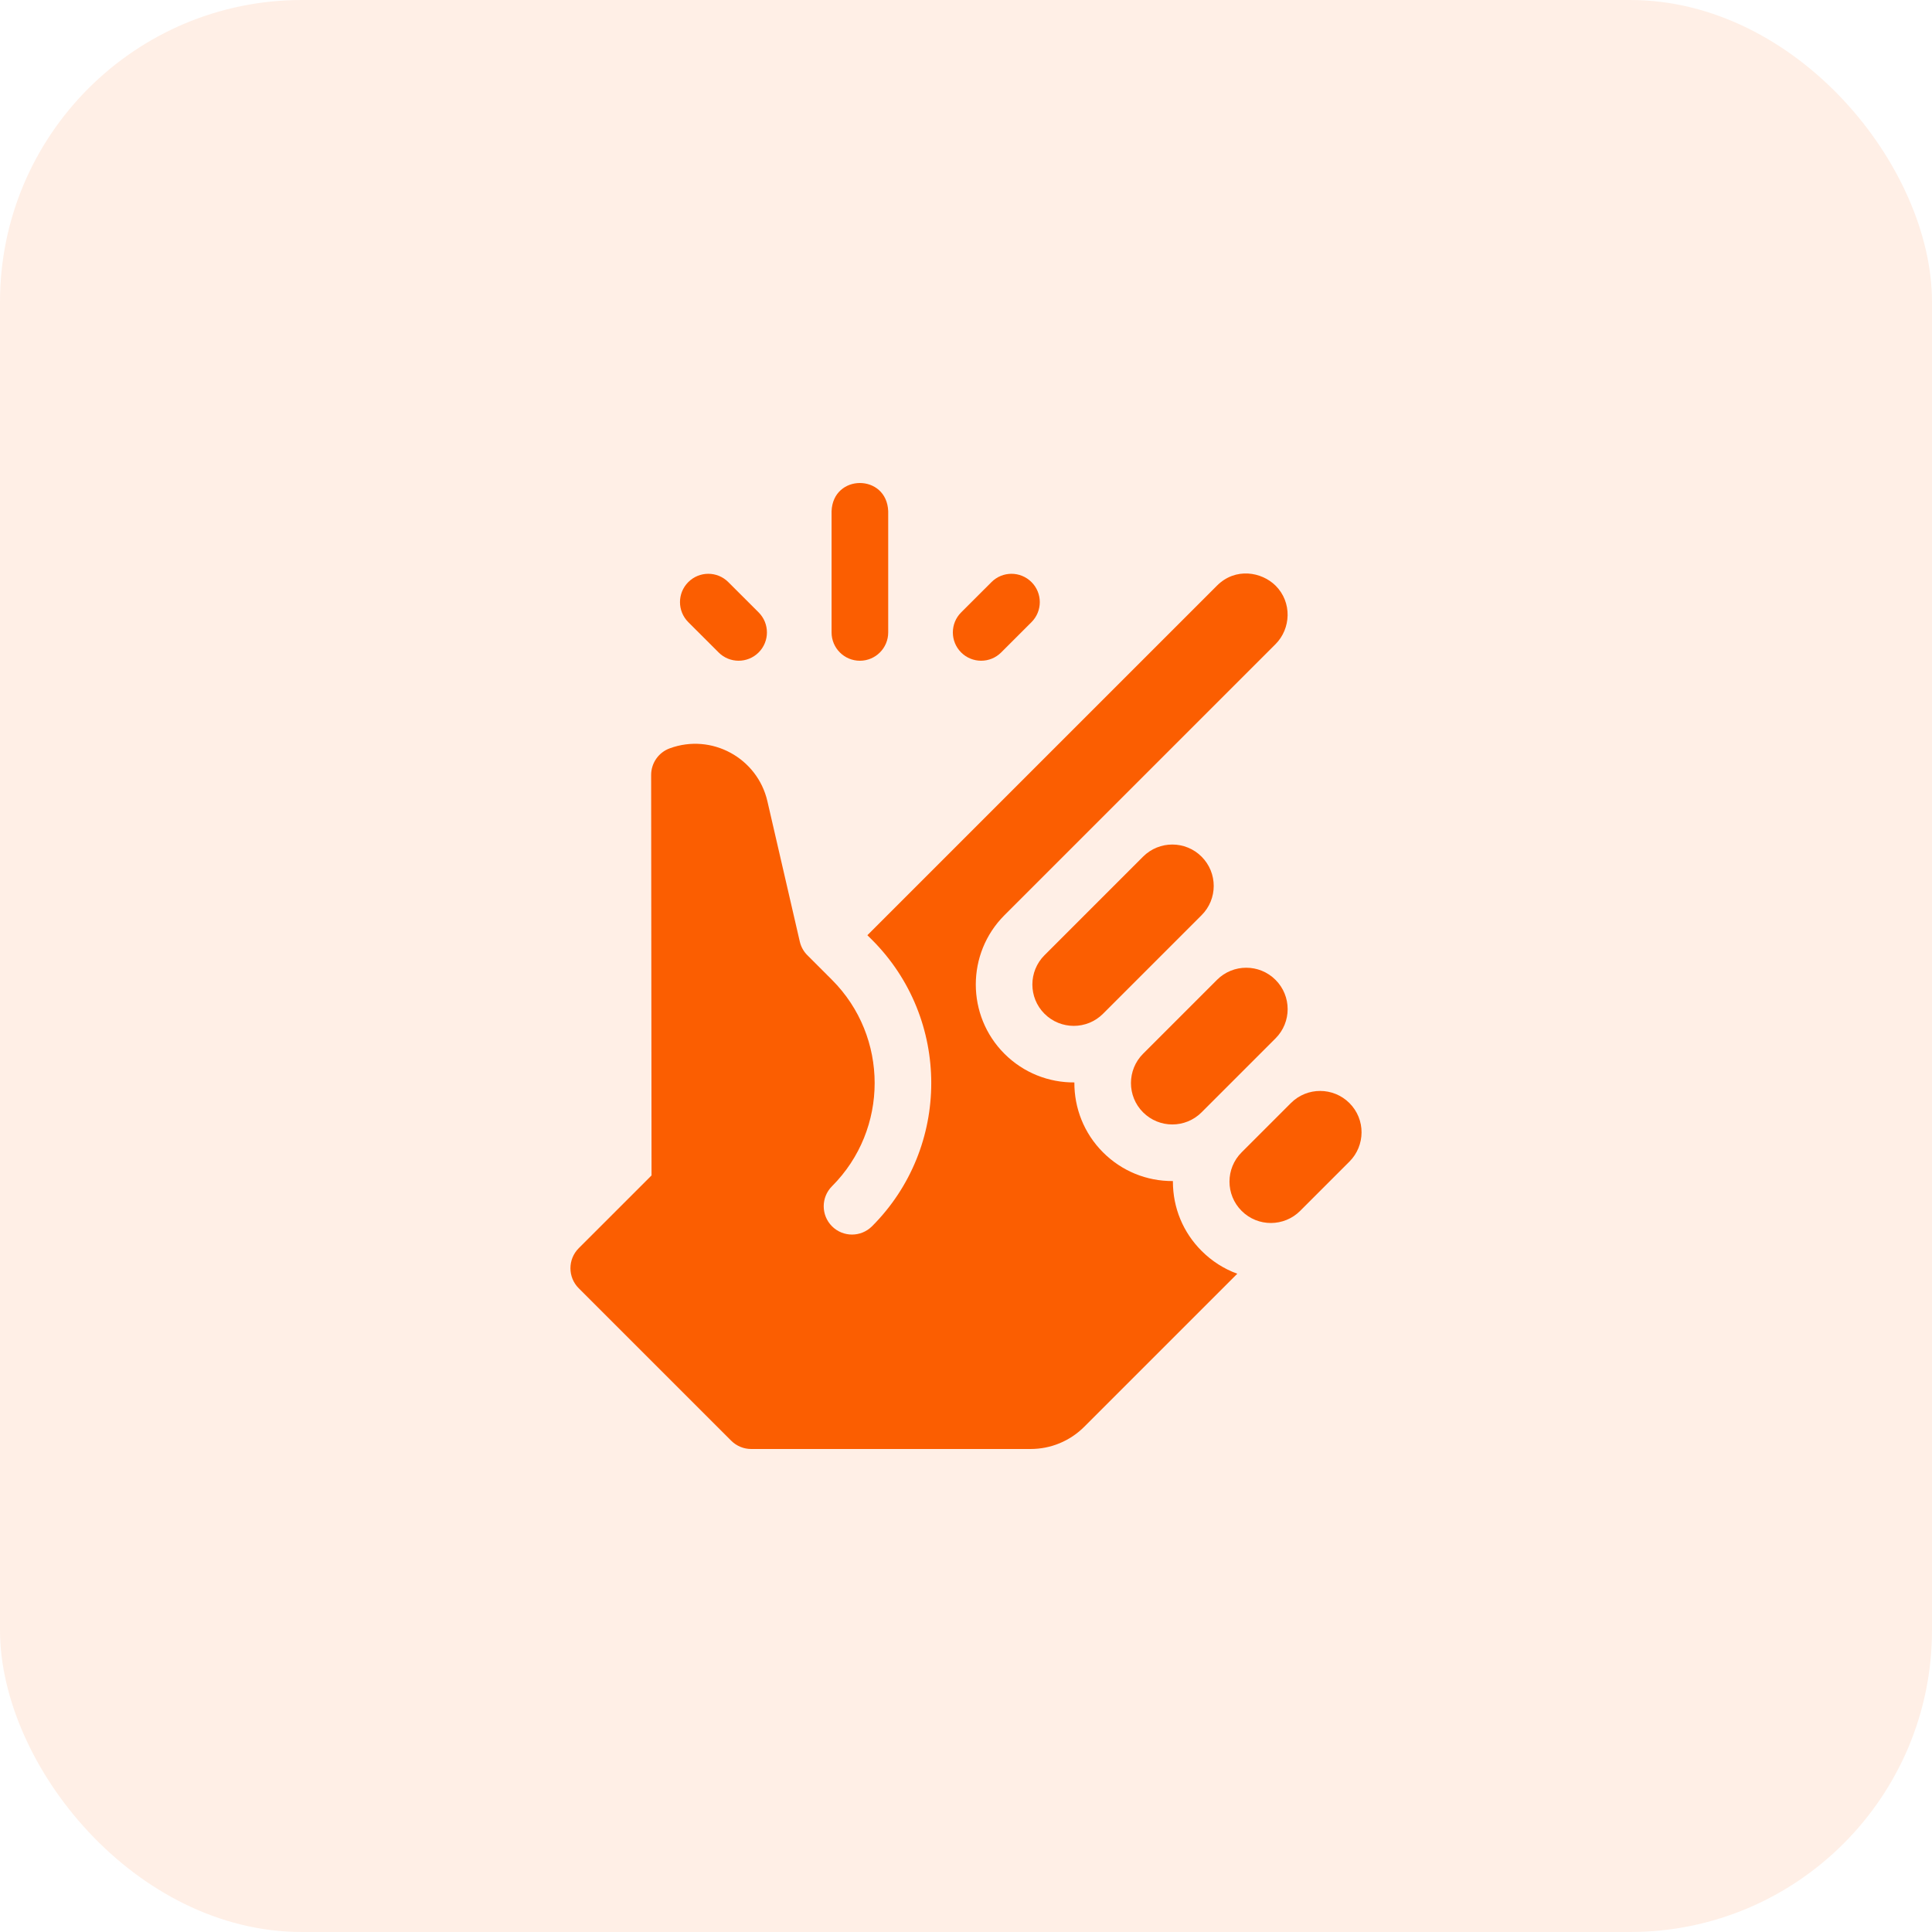 <svg width="64" height="64" viewBox="0 0 64 64" fill="none" xmlns="http://www.w3.org/2000/svg">
<rect opacity="0.1" width="64" height="64" rx="10" fill="#FB5E01"/>
<g clip-path="url(#clip0)">
<path d="M28.485 21.888C29.003 21.888 29.423 21.468 29.423 20.95V16.933C29.373 15.689 27.596 15.69 27.547 16.933V20.95C27.547 21.468 27.967 21.888 28.485 21.888V21.888Z" fill="#FB5E01"/>
<path d="M23.805 21.613C24.171 21.979 24.764 21.979 25.131 21.613C25.497 21.247 25.497 20.653 25.131 20.287L24.126 19.283C23.76 18.916 23.166 18.916 22.8 19.283C22.434 19.649 22.434 20.242 22.8 20.609L23.805 21.613Z" fill="#FB5E01"/>
<path d="M33.165 21.613L34.17 20.609C34.536 20.242 34.536 19.649 34.17 19.283C33.803 18.916 33.21 18.916 32.844 19.283L31.839 20.287C31.473 20.653 31.473 21.247 31.839 21.613C32.205 21.979 32.799 21.979 33.165 21.613V21.613Z" fill="#FB5E01"/>
<path d="M39.804 30.317C40.34 29.782 40.34 28.914 39.804 28.378C39.269 27.843 38.401 27.842 37.865 28.378L34.6 31.643C34.065 32.178 34.065 33.048 34.6 33.582C35.135 34.117 36.005 34.117 36.539 33.582L39.804 30.317C39.804 30.317 39.804 30.317 39.804 30.317V30.317Z" fill="#FB5E01"/>
<path d="M39.804 36.847L42.253 34.398H42.253C42.789 33.863 42.789 32.995 42.253 32.459C41.718 31.924 40.85 31.923 40.314 32.459L37.865 34.908C37.331 35.443 37.331 36.313 37.865 36.847C38.401 37.383 39.268 37.383 39.804 36.847V36.847Z" fill="#FB5E01"/>
<path d="M44.702 36.541C44.171 36.01 43.303 36 42.763 36.54L41.13 38.173C40.594 38.709 40.595 39.577 41.13 40.112C41.672 40.654 42.541 40.64 43.069 40.112L44.701 38.48L44.702 38.479C45.23 37.951 45.244 37.082 44.702 36.541Z" fill="#FB5E01"/>
<path d="M38.854 39.142C38.854 39.136 38.854 39.13 38.854 39.124C37.981 39.13 37.157 38.791 36.539 38.173C35.901 37.535 35.585 36.695 35.59 35.857C34.751 35.863 33.913 35.546 33.274 34.908C32.008 33.642 32.008 31.583 33.274 30.317L42.253 21.339C42.765 20.826 42.808 19.953 42.257 19.402C41.798 18.944 40.928 18.786 40.314 19.4L28.733 30.98L28.887 31.133C31.503 33.749 31.503 38.006 28.887 40.622C28.52 40.988 27.927 40.988 27.561 40.622C27.195 40.255 27.195 39.662 27.561 39.296C29.445 37.411 29.445 34.344 27.561 32.459C27.561 32.459 26.744 31.642 26.744 31.642C26.622 31.52 26.534 31.365 26.494 31.191L25.421 26.542C25.091 25.11 23.575 24.28 22.185 24.79C21.815 24.926 21.57 25.278 21.57 25.672L21.583 38.938L19.171 41.349C18.805 41.715 18.805 42.309 19.171 42.675L24.222 47.725C24.398 47.901 24.637 48 24.885 48H34.136C34.81 48 35.444 47.737 35.921 47.26L40.987 42.194C40.547 42.034 40.144 41.778 39.804 41.437C39.191 40.825 38.854 40.01 38.854 39.142V39.142Z" fill="#FB5E01"/>
</g>
<defs>
<clipPath id="clip0">
<rect width="32" height="32" fill="white" transform="translate(16 16)"/>
</clipPath>
</defs>
</svg>
